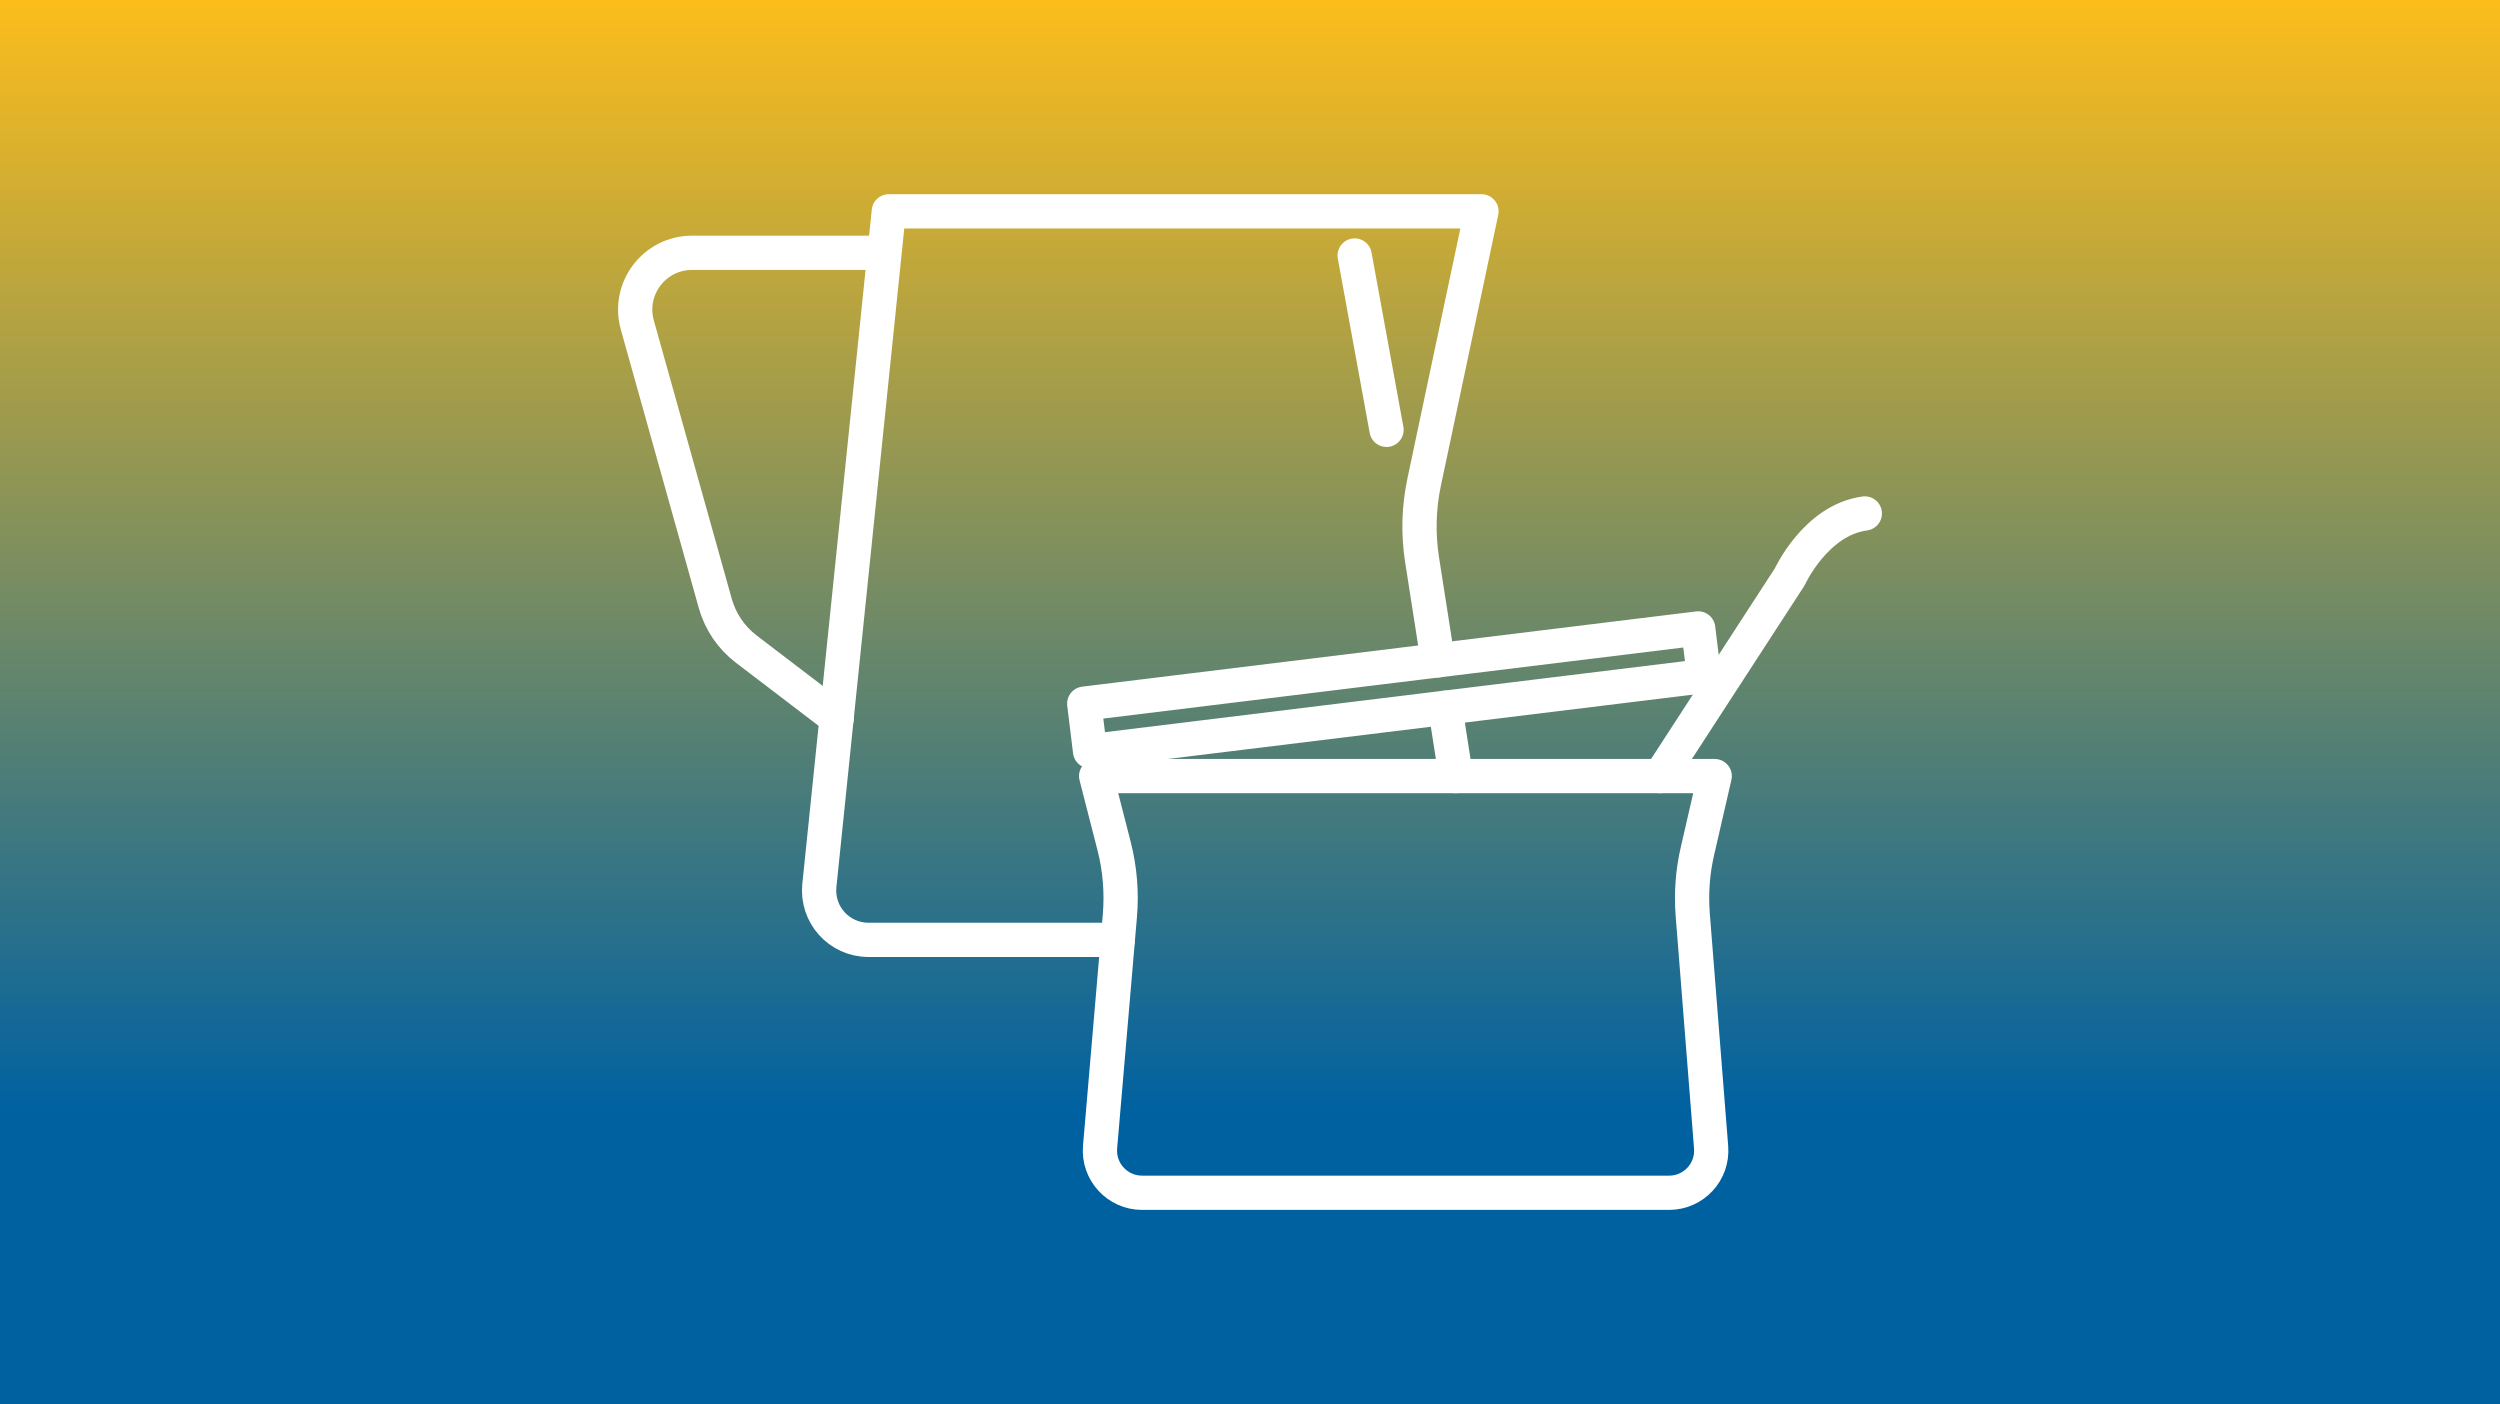 <?xml version="1.0" encoding="UTF-8"?>
<svg id="Ebene_1" xmlns="http://www.w3.org/2000/svg" version="1.1" xmlns:xlink="http://www.w3.org/1999/xlink" viewBox="0 0 365 205">
  <rect x="0" y="0" width="365" height="205" fill="#333333" stroke="none"/>
  <!-- Generator: Adobe Illustrator 29.1.0, SVG Export Plug-In . SVG Version: 2.1.0 Build 142)  -->
  <defs>
    <style>
      .st0 {
        fill: url(#Unbenannter_Verlauf_6);
      }

      .st1 {
        fill: none;
        stroke: #fff;
        stroke-linecap: round;
        stroke-linejoin: round;
        stroke-width: 5px;
      }
    </style>
    <linearGradient id="Unbenannter_Verlauf_6" data-name="Unbenannter Verlauf 6" x1="182.5" y1="205" x2="182.5" y2="0" gradientUnits="userSpaceOnUse">
      <stop offset=".209" stop-color="#0061a1"/>
      <stop offset="1" stop-color="#fcbd1b"/>
    </linearGradient>
  </defs>
  <rect class="st0" width="365" height="205"/>
  <g>
    <g>
      <path class="st1" d="M163.201,137.219h-36.407c-4.271,0-7.605-3.695-7.167-7.944l10.14-98.42h86.53l-8.369,39.521c-.791,3.734-.894,7.581-.304,11.352l2.295,14.683"/>
      <line class="st1" x1="211" y1="103.332" x2="212.559" y2="113.309"/>
      <line class="st1" x1="202.434" y1="62.756" x2="197.781" y2="37.304"/>
      <path class="st1" d="M128.977,36.909h-27.938c-5.495,0-9.473,5.245-7.991,10.536l11.383,40.654c.744,2.655,2.332,4.997,4.524,6.669l13.216,10.082"/>
    </g>
    <g>
      <path class="st1" d="M243.689,174.145h-76.947c-3.606,0-6.439-3.086-6.131-6.678l2.89-33.752c.293-3.426.007-6.876-.847-10.207l-2.615-10.199h90.309l-2.525,10.973c-.699,3.037-.929,6.163-.684,9.27l2.684,33.955c.283,3.578-2.545,6.638-6.134,6.638Z"/>
      <rect class="st1" x="158.388" y="97.218" width="90.309" height="7.001" transform="translate(-10.738 25.502) rotate(-6.986)"/>
      <path class="st1" d="M242.413,113.309l18.893-29.095s3.779-8.294,10.958-9.248"/>
    </g>
  </g>
</svg>